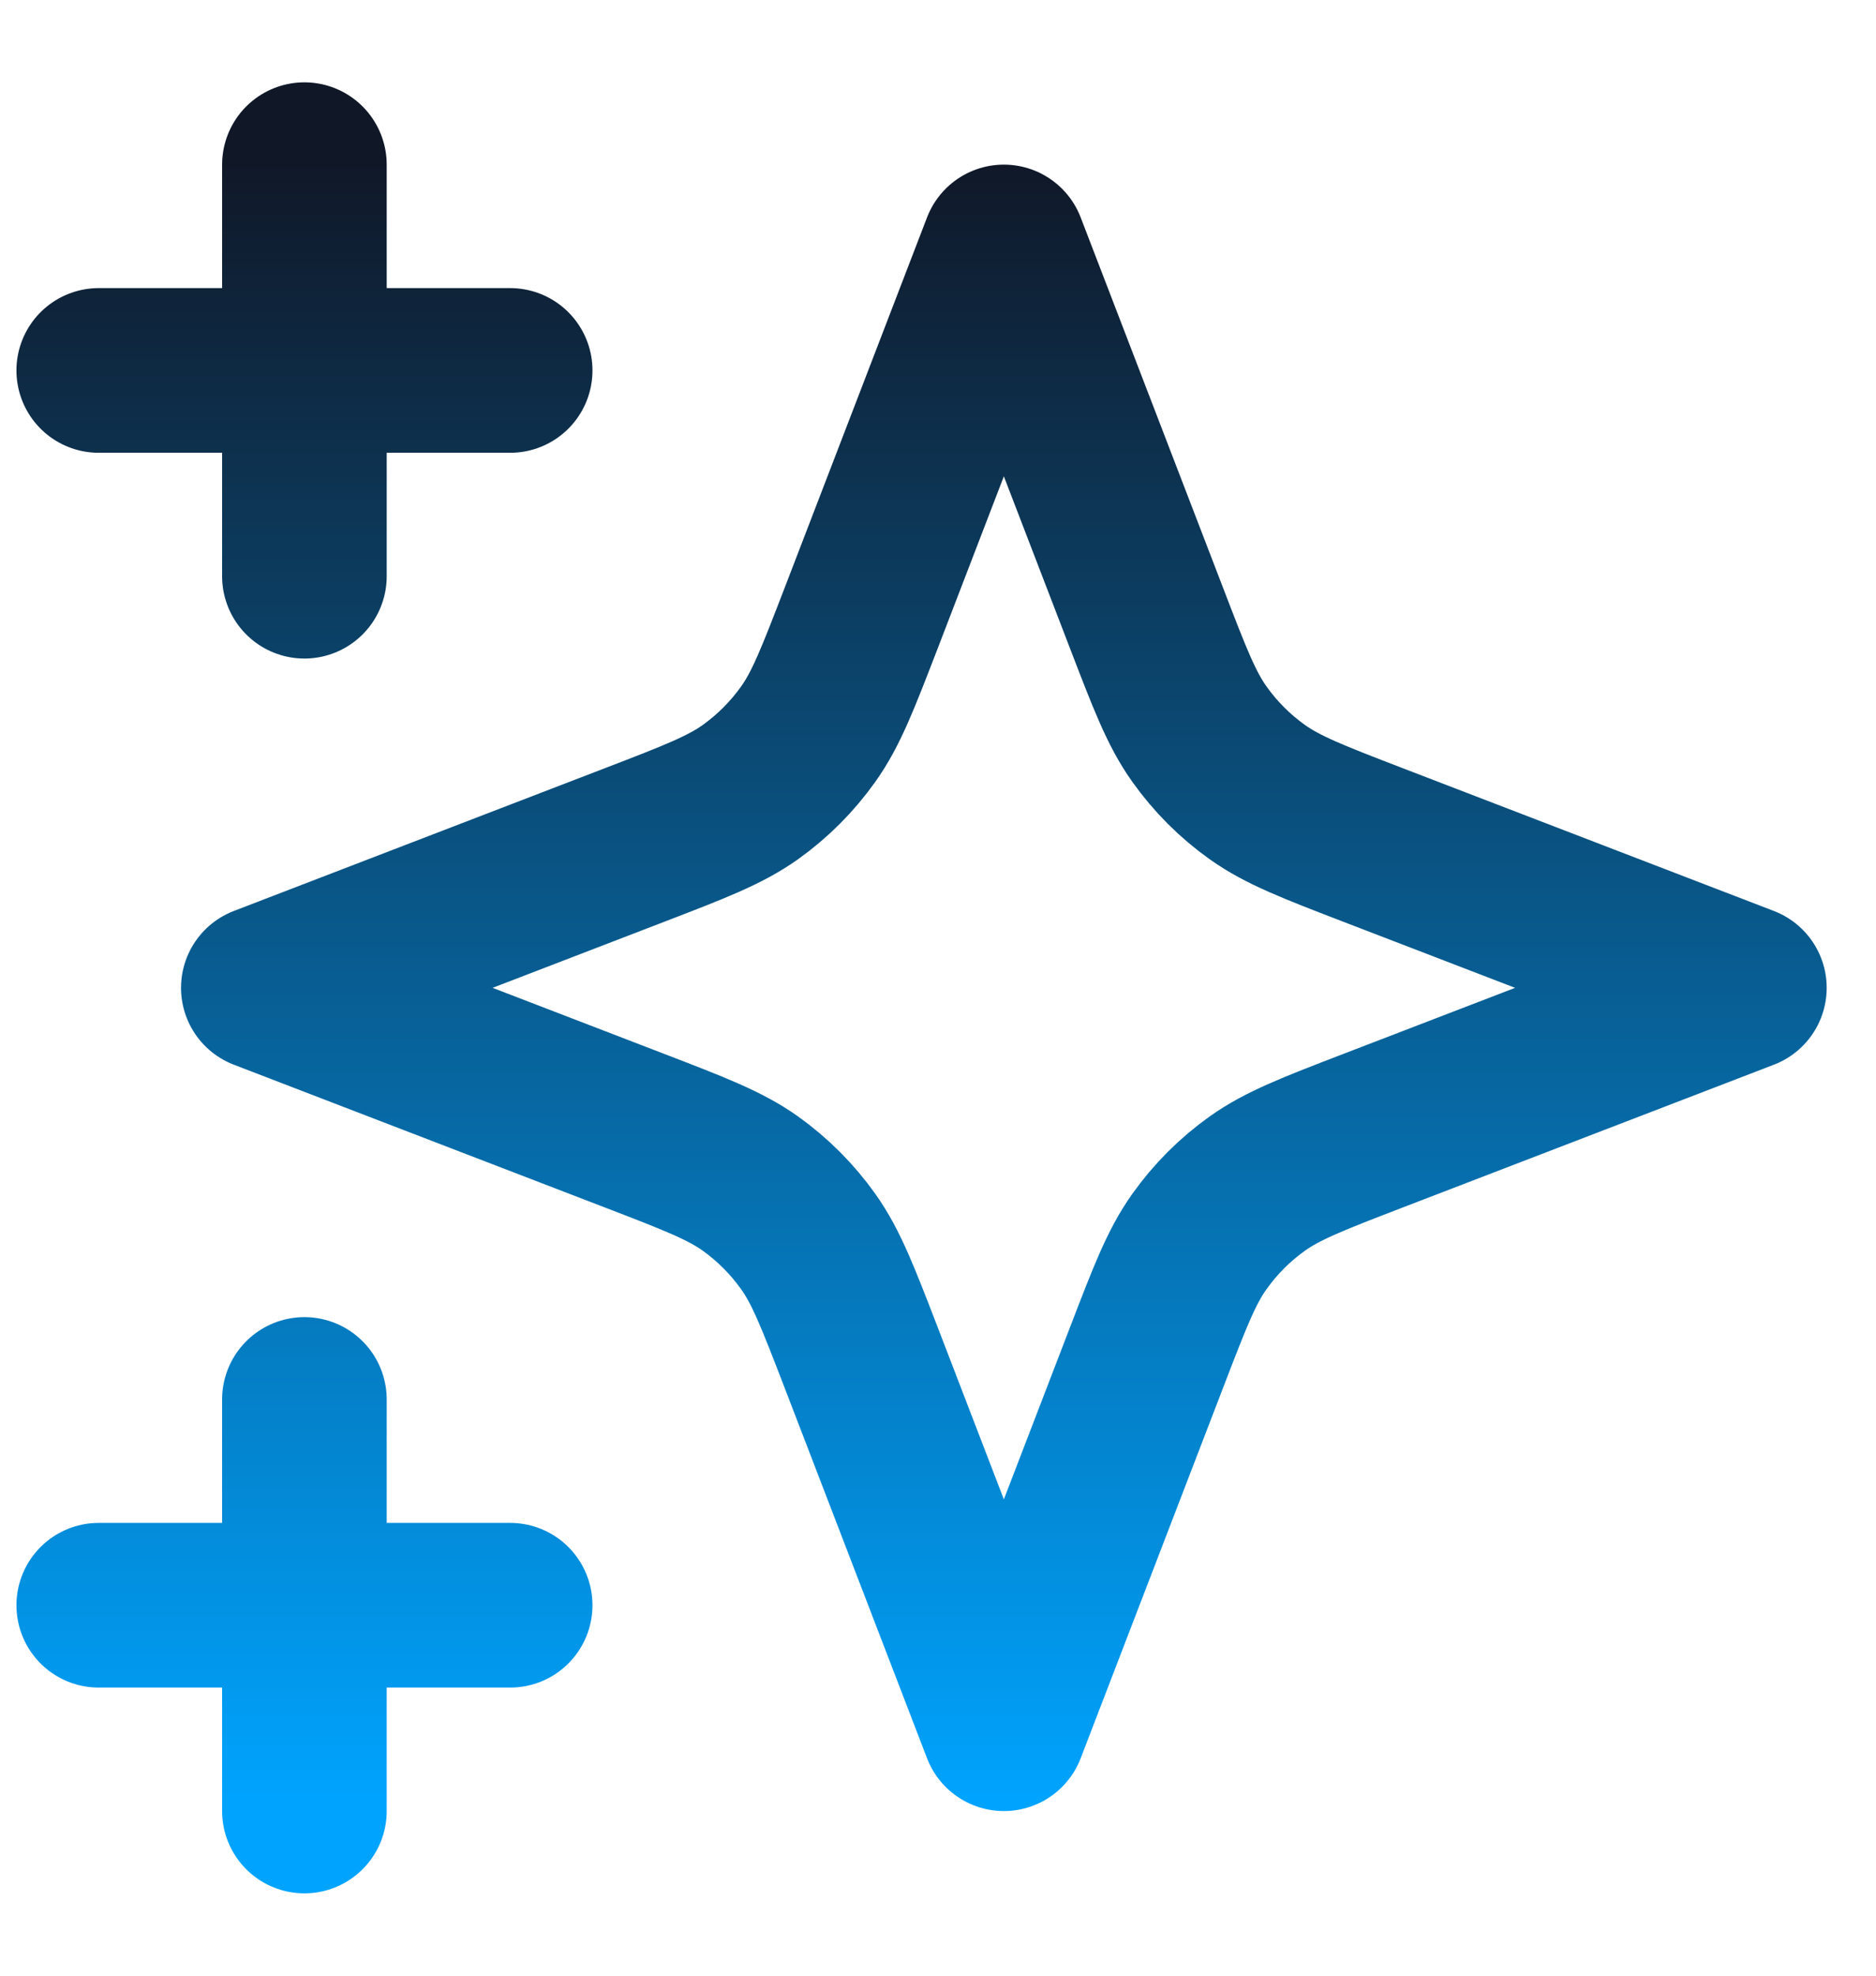 <svg width="19" height="20" viewBox="0 0 19 20" fill="none" xmlns="http://www.w3.org/2000/svg">
<path d="M3.083 18.333V14.167M3.083 5.833V1.667M1 3.75H5.167M1 16.25H5.167M10.167 2.5L8.722 6.257C8.486 6.868 8.369 7.174 8.186 7.431C8.024 7.659 7.825 7.858 7.598 8.02C7.341 8.202 7.035 8.32 6.424 8.555L2.667 10L6.424 11.445C7.035 11.68 7.341 11.798 7.598 11.98C7.825 12.142 8.024 12.341 8.186 12.569C8.369 12.826 8.486 13.132 8.722 13.743L10.167 17.5L11.612 13.743C11.847 13.132 11.964 12.826 12.147 12.569C12.309 12.341 12.508 12.142 12.736 11.98C12.993 11.798 13.298 11.68 13.909 11.445L17.667 10L13.909 8.555C13.298 8.32 12.993 8.202 12.736 8.02C12.508 7.858 12.309 7.659 12.147 7.431C11.964 7.174 11.847 6.868 11.612 6.257L10.167 2.5Z" stroke="url(#paint0_linear_6_10)" stroke-width="1.667" stroke-linecap="round" stroke-linejoin="round"/>
<defs>
<linearGradient id="paint0_linear_6_10" x1="9.333" y1="1.667" x2="9.333" y2="18.333" gradientUnits="userSpaceOnUse">
<stop stop-color="#101828"/>
<stop offset="1" stop-color="#00A4FF"/>
</linearGradient>
</defs>
</svg>

